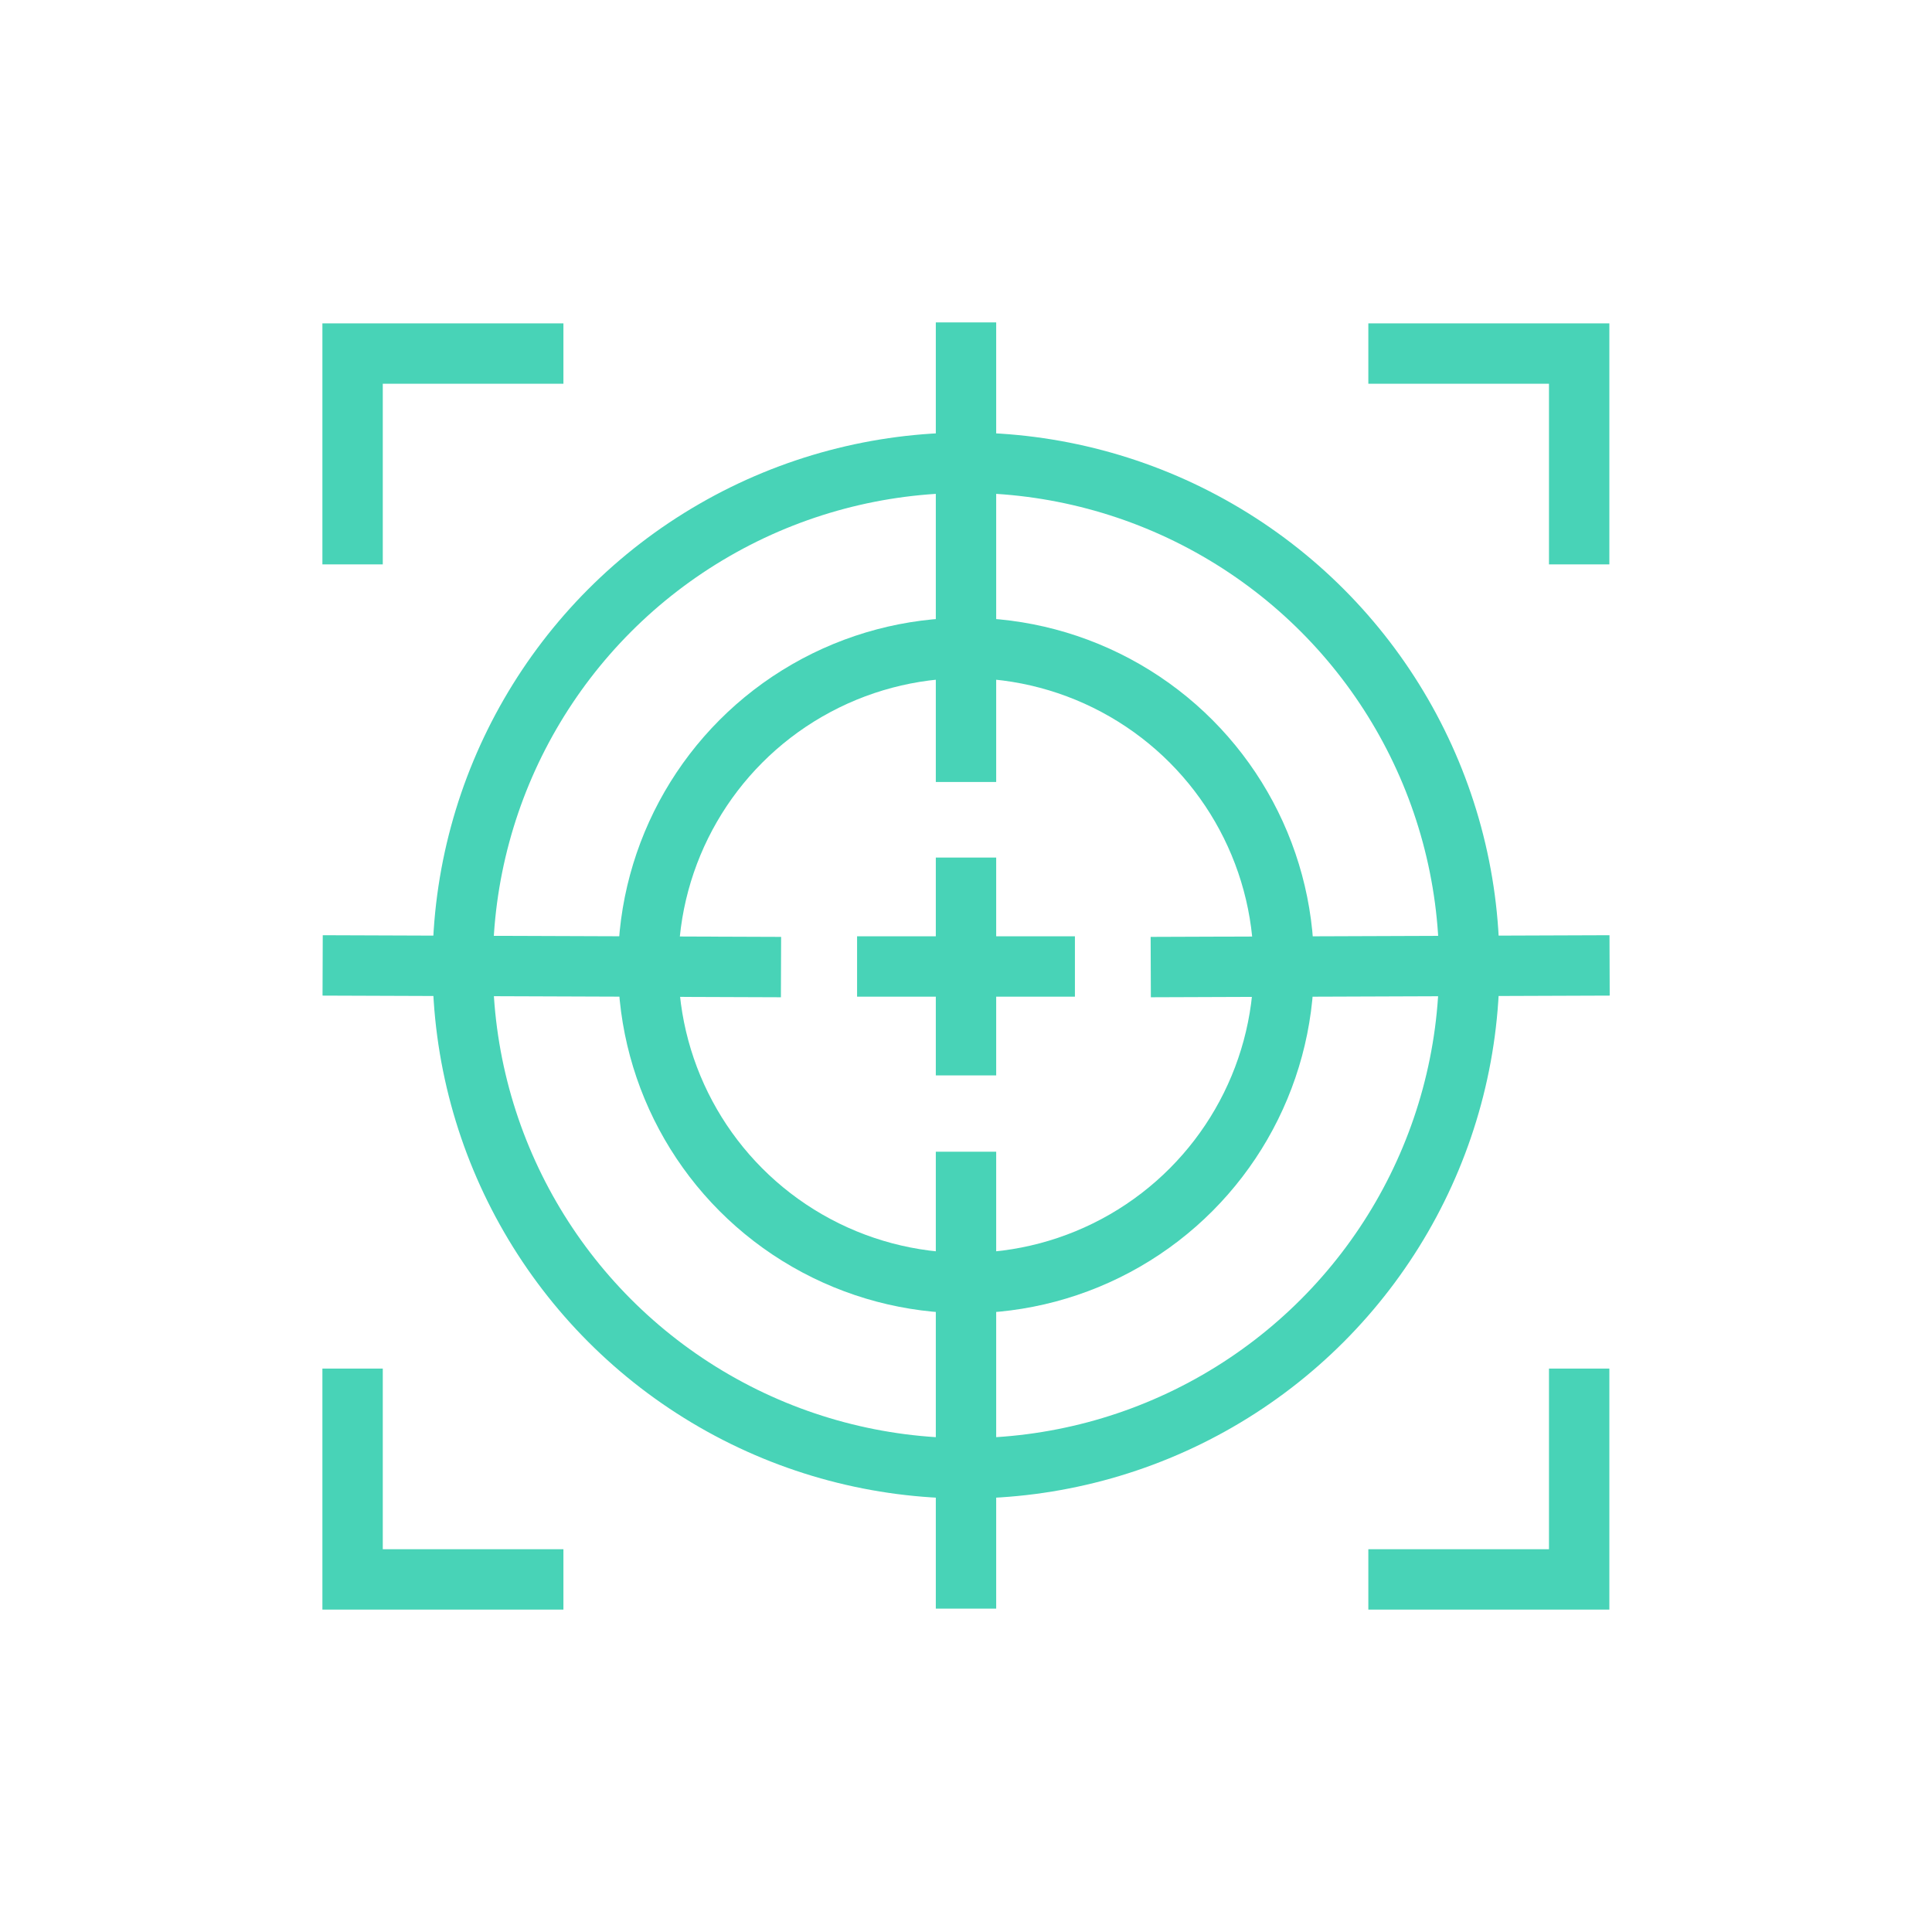 <?xml version="1.0" encoding="UTF-8"?> <svg xmlns="http://www.w3.org/2000/svg" id="news" viewBox="0 0 80 80"><defs><style> .cls-1 { fill: none; stroke: #48d3b7; stroke-linecap: square; stroke-miterlimit: 10; stroke-width: 2.5px; } </style></defs><g><ellipse class="cls-1" cx="40" cy="39.98" rx="20.84" ry="20.82"></ellipse><ellipse class="cls-1" cx="40" cy="39.98" rx="13.16" ry="13.15"></ellipse><polyline class="cls-1" points="65.39 22.12 65.39 14.64 57.91 14.64"></polyline><polyline class="cls-1" points="57.91 65.4 65.39 65.4 65.39 57.92"></polyline><polyline class="cls-1" points="14.6 57.92 14.6 65.4 22.08 65.4"></polyline><polyline class="cls-1" points="22.08 14.64 14.6 14.64 14.6 22.12"></polyline><line class="cls-1" x1="40" y1="14.6" x2="40" y2="31.13"></line><line class="cls-1" x1="65.4" y1="39.98" x2="48.9" y2="40.04"></line><line class="cls-1" x1="40" y1="65.36" x2="40" y2="48.94"></line><line class="cls-1" x1="14.61" y1="39.98" x2="31.09" y2="40.04"></line></g><g><line class="cls-1" x1="40" y1="36.76" x2="40" y2="43.28"></line><line class="cls-1" x1="43.26" y1="40.02" x2="36.74" y2="40.02"></line></g></svg> 